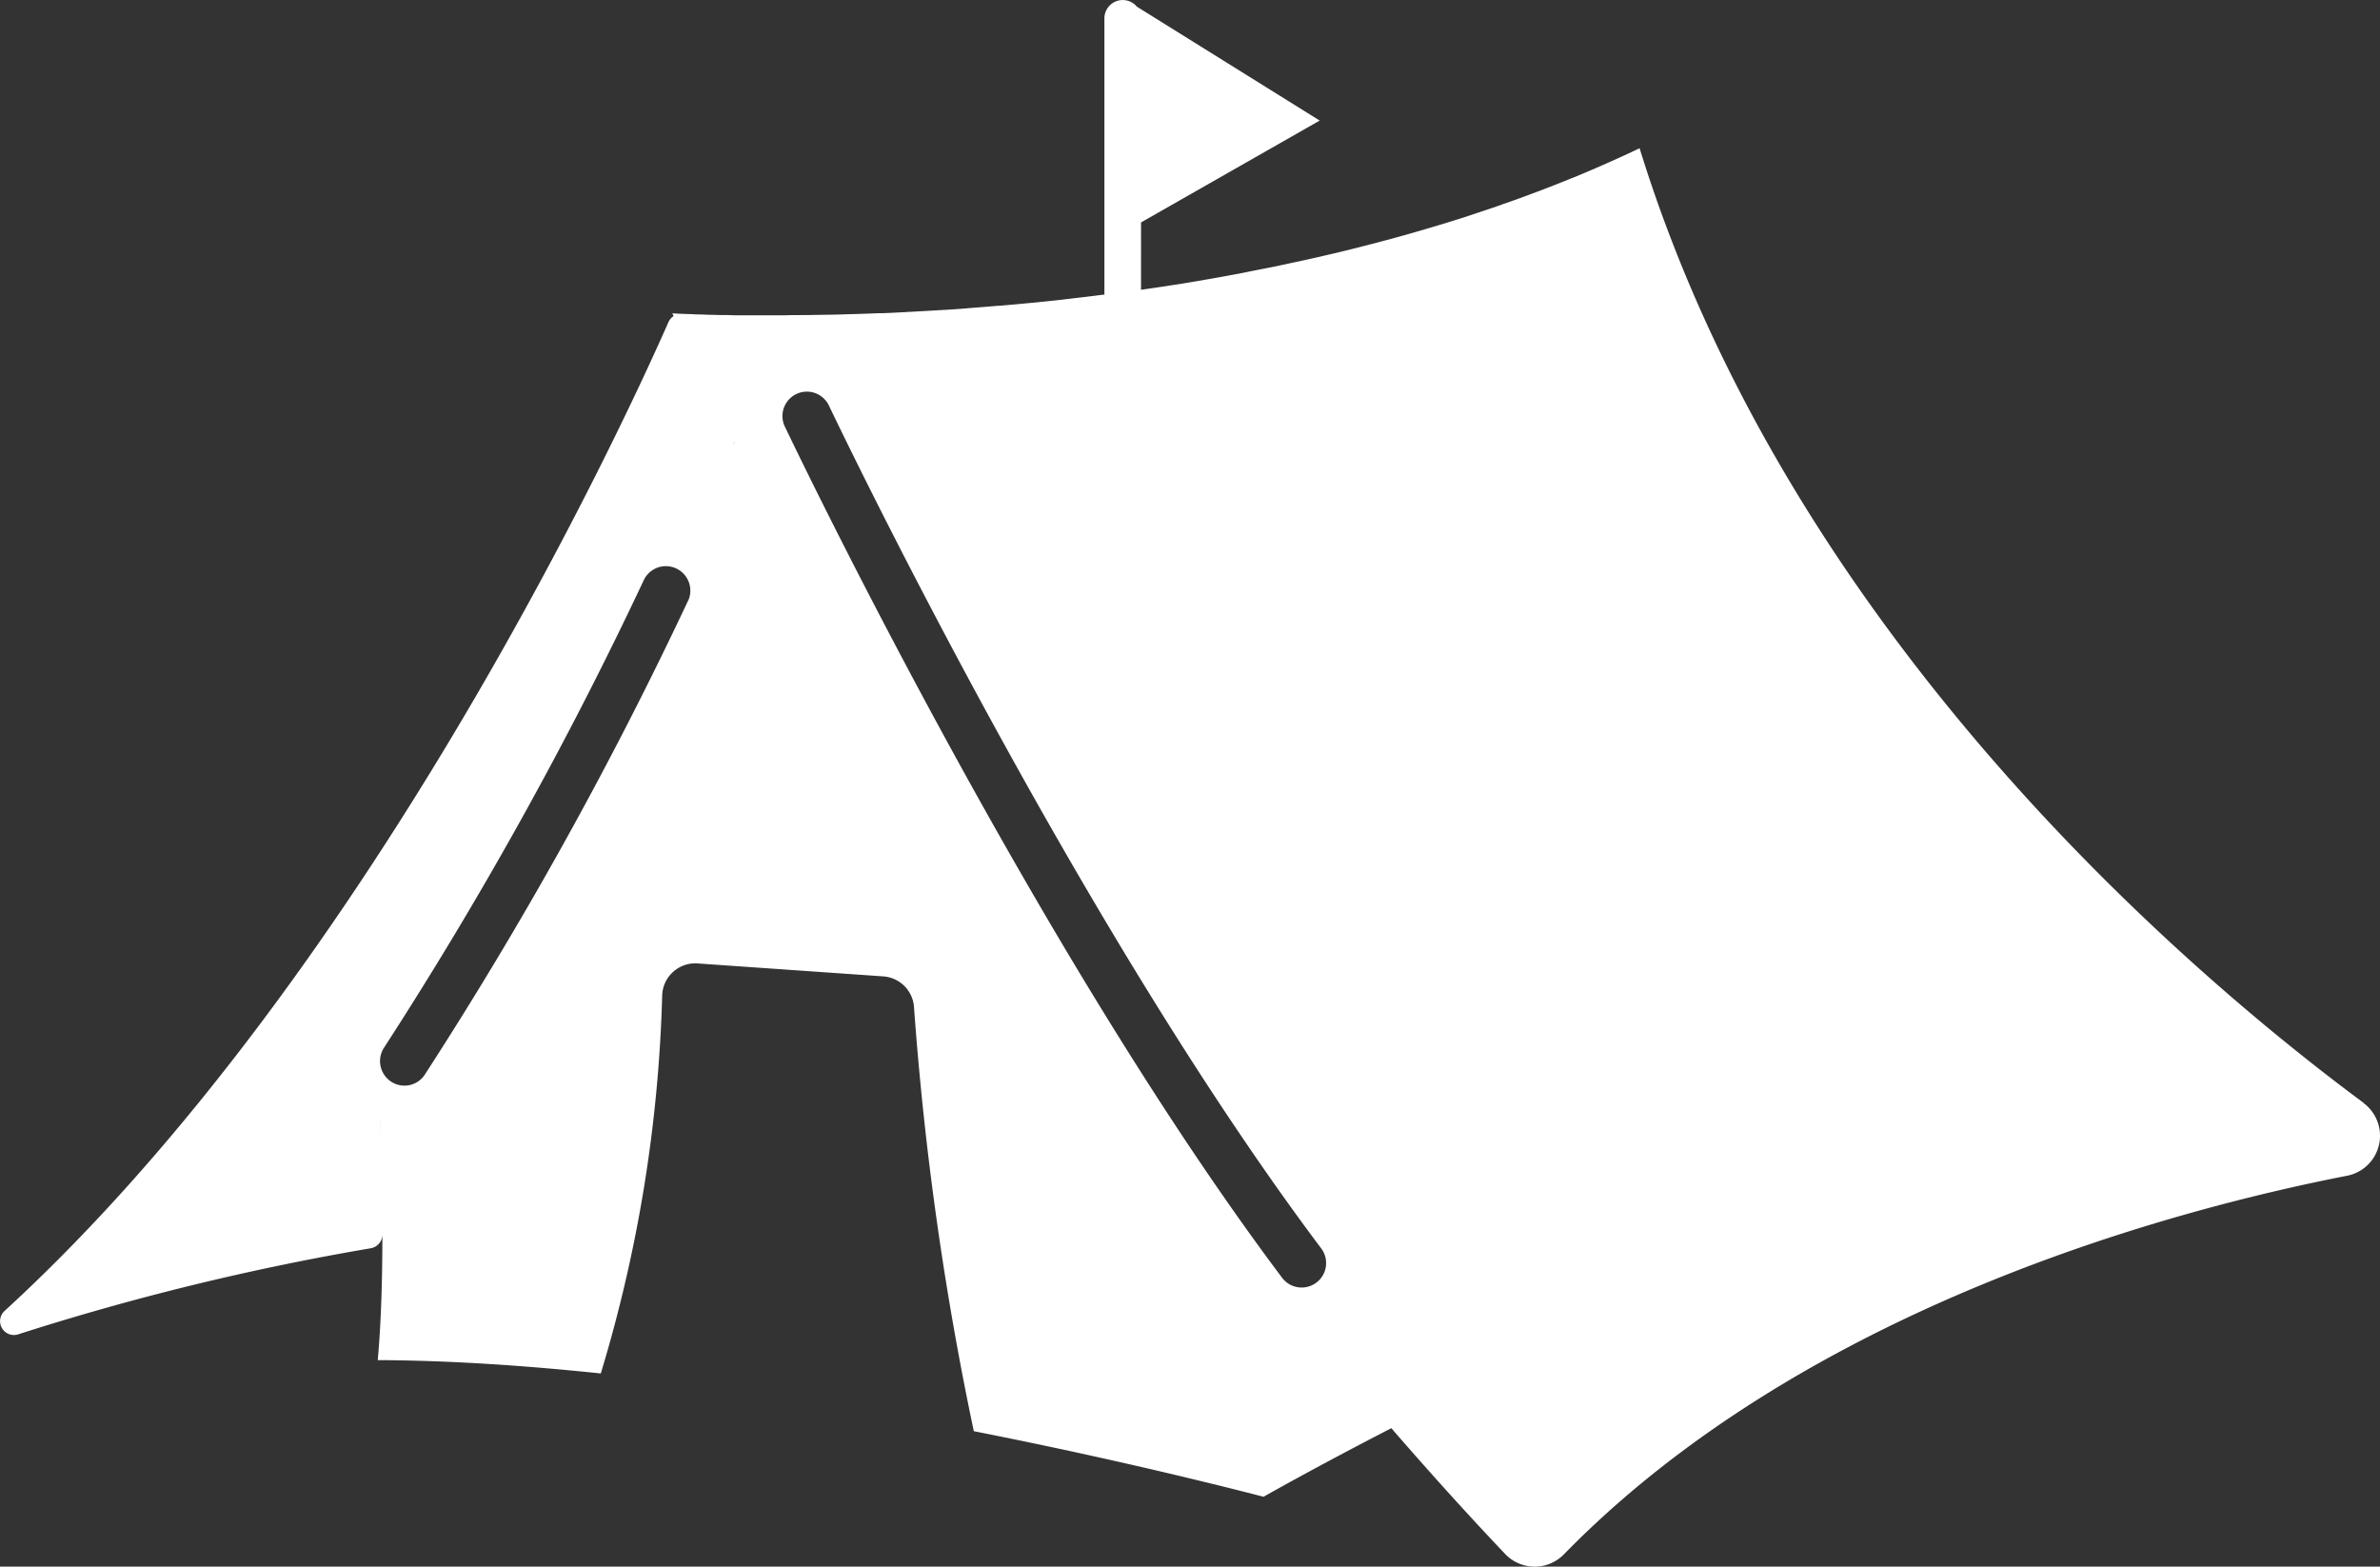 <svg xmlns="http://www.w3.org/2000/svg" width="57.5" height="37.849" viewBox="0 0 57.5 37.849">
  <rect x="0" y="0" width="57.5" height="37.849" fill="#333333" stroke="none"/>
  <path id="パス_59558" data-name="パス 59558" d="M57.065,26.651c-4.186-3.1-13.867-11.294-17.5-23.07-.257.124-.517.242-.777.357s-.5.219-.75.322c-.038.018-.08.032-.118.047-.26.106-.523.21-.786.31-.021.006-.038.015-.059.021-.266.1-.532.2-.8.29a.533.533,0,0,0-.062.024c-.266.092-.532.18-.8.269l-.124.041q-.39.124-.78.239l-.139.041c-.26.077-.523.151-.783.222l-.121.032c-.269.074-.541.142-.809.21l-.059.015c-.269.068-.538.13-.807.192-.024.006-.047.012-.068.015-.269.062-.535.118-.8.174l-.121.027c-.26.053-.517.1-.774.154l-.136.027c-.257.047-.511.095-.768.139-.038.006-.077.012-.118.021-.263.044-.523.089-.783.127a.333.333,0,0,0-.053.009c-.219.032-.434.065-.65.095V5.374l4.316-2.461L27.418.16a.443.443,0,0,0-.783.284V7.117c-.018,0-.035.006-.056.006-.038.006-.08.009-.118.015-.242.03-.482.059-.718.086l-.124.015c-.236.027-.47.05-.7.074l-.106.009c-.239.024-.476.044-.709.065h-.035c-.233.021-.464.038-.688.056a.483.483,0,0,0-.065.006q-.332.027-.656.044c-.035,0-.068.006-.1.006l-.614.035c-.032,0-.068,0-.1.006-.2.009-.4.021-.591.027-.03,0-.059,0-.089,0-.2.009-.39.015-.579.021h-.032c-.186.006-.369.012-.547.015h-.053l-.511.009h-.077c-.16,0-.313,0-.464.006h-.981c-.13,0-.254,0-.372-.006h-.03c-.112,0-.216,0-.316-.006h-.05c-.095,0-.183-.006-.266-.009h-.035c-.08,0-.154-.006-.219-.009H16.6c-.065,0-.124-.006-.171-.006-.154-.006-.233-.012-.233-.012s.012.024.03.068a.33.33,0,0,0-.124.145C15.279,9.655,9.049,23.439.065,31.67a.335.335,0,0,0,.337.564,61.663,61.663,0,0,1,8.511-2.077.338.338,0,0,0,.278-.331c0,1.049-.027,2.1-.112,3.034,1.678.006,3.5.124,5.389.322a34.694,34.694,0,0,0,1.483-9.126.8.8,0,0,1,.854-.78l4.488.313a.8.8,0,0,1,.742.739A76.066,76.066,0,0,0,23.48,34.577c2.5.493,4.9,1.043,7,1.584,0,0,1.208-.688,3.087-1.657.889,1.025,1.805,2.044,2.753,3.043a.986.986,0,0,0,1.421,0c5.838-5.968,14.709-8.319,18.913-9.141a.984.984,0,0,0,.4-1.758Zm-47.93.393c.024.514.041,1.061.056,1.622C9.179,28.1,9.158,27.558,9.134,27.044Zm7.442-12.532a97.253,97.253,0,0,1-6.361,11.451.587.587,0,0,1-.815.168.594.594,0,0,1-.171-.818A95.8,95.8,0,0,0,15.5,14.03a.591.591,0,1,1,1.081.479Zm1.1-3.781a.591.591,0,0,1,.03-.062h0A.591.591,0,0,1,17.681,10.73ZM31.755,30.988a.591.591,0,0,1-.827-.118C24.816,22.73,18.966,10.411,18.907,10.29a.59.59,0,0,1,1.066-.505c.059.121,5.858,12.334,11.9,20.376a.59.59,0,0,1-.118.827Z" transform="translate(0.047)" fill="#fff"/>
</svg>

